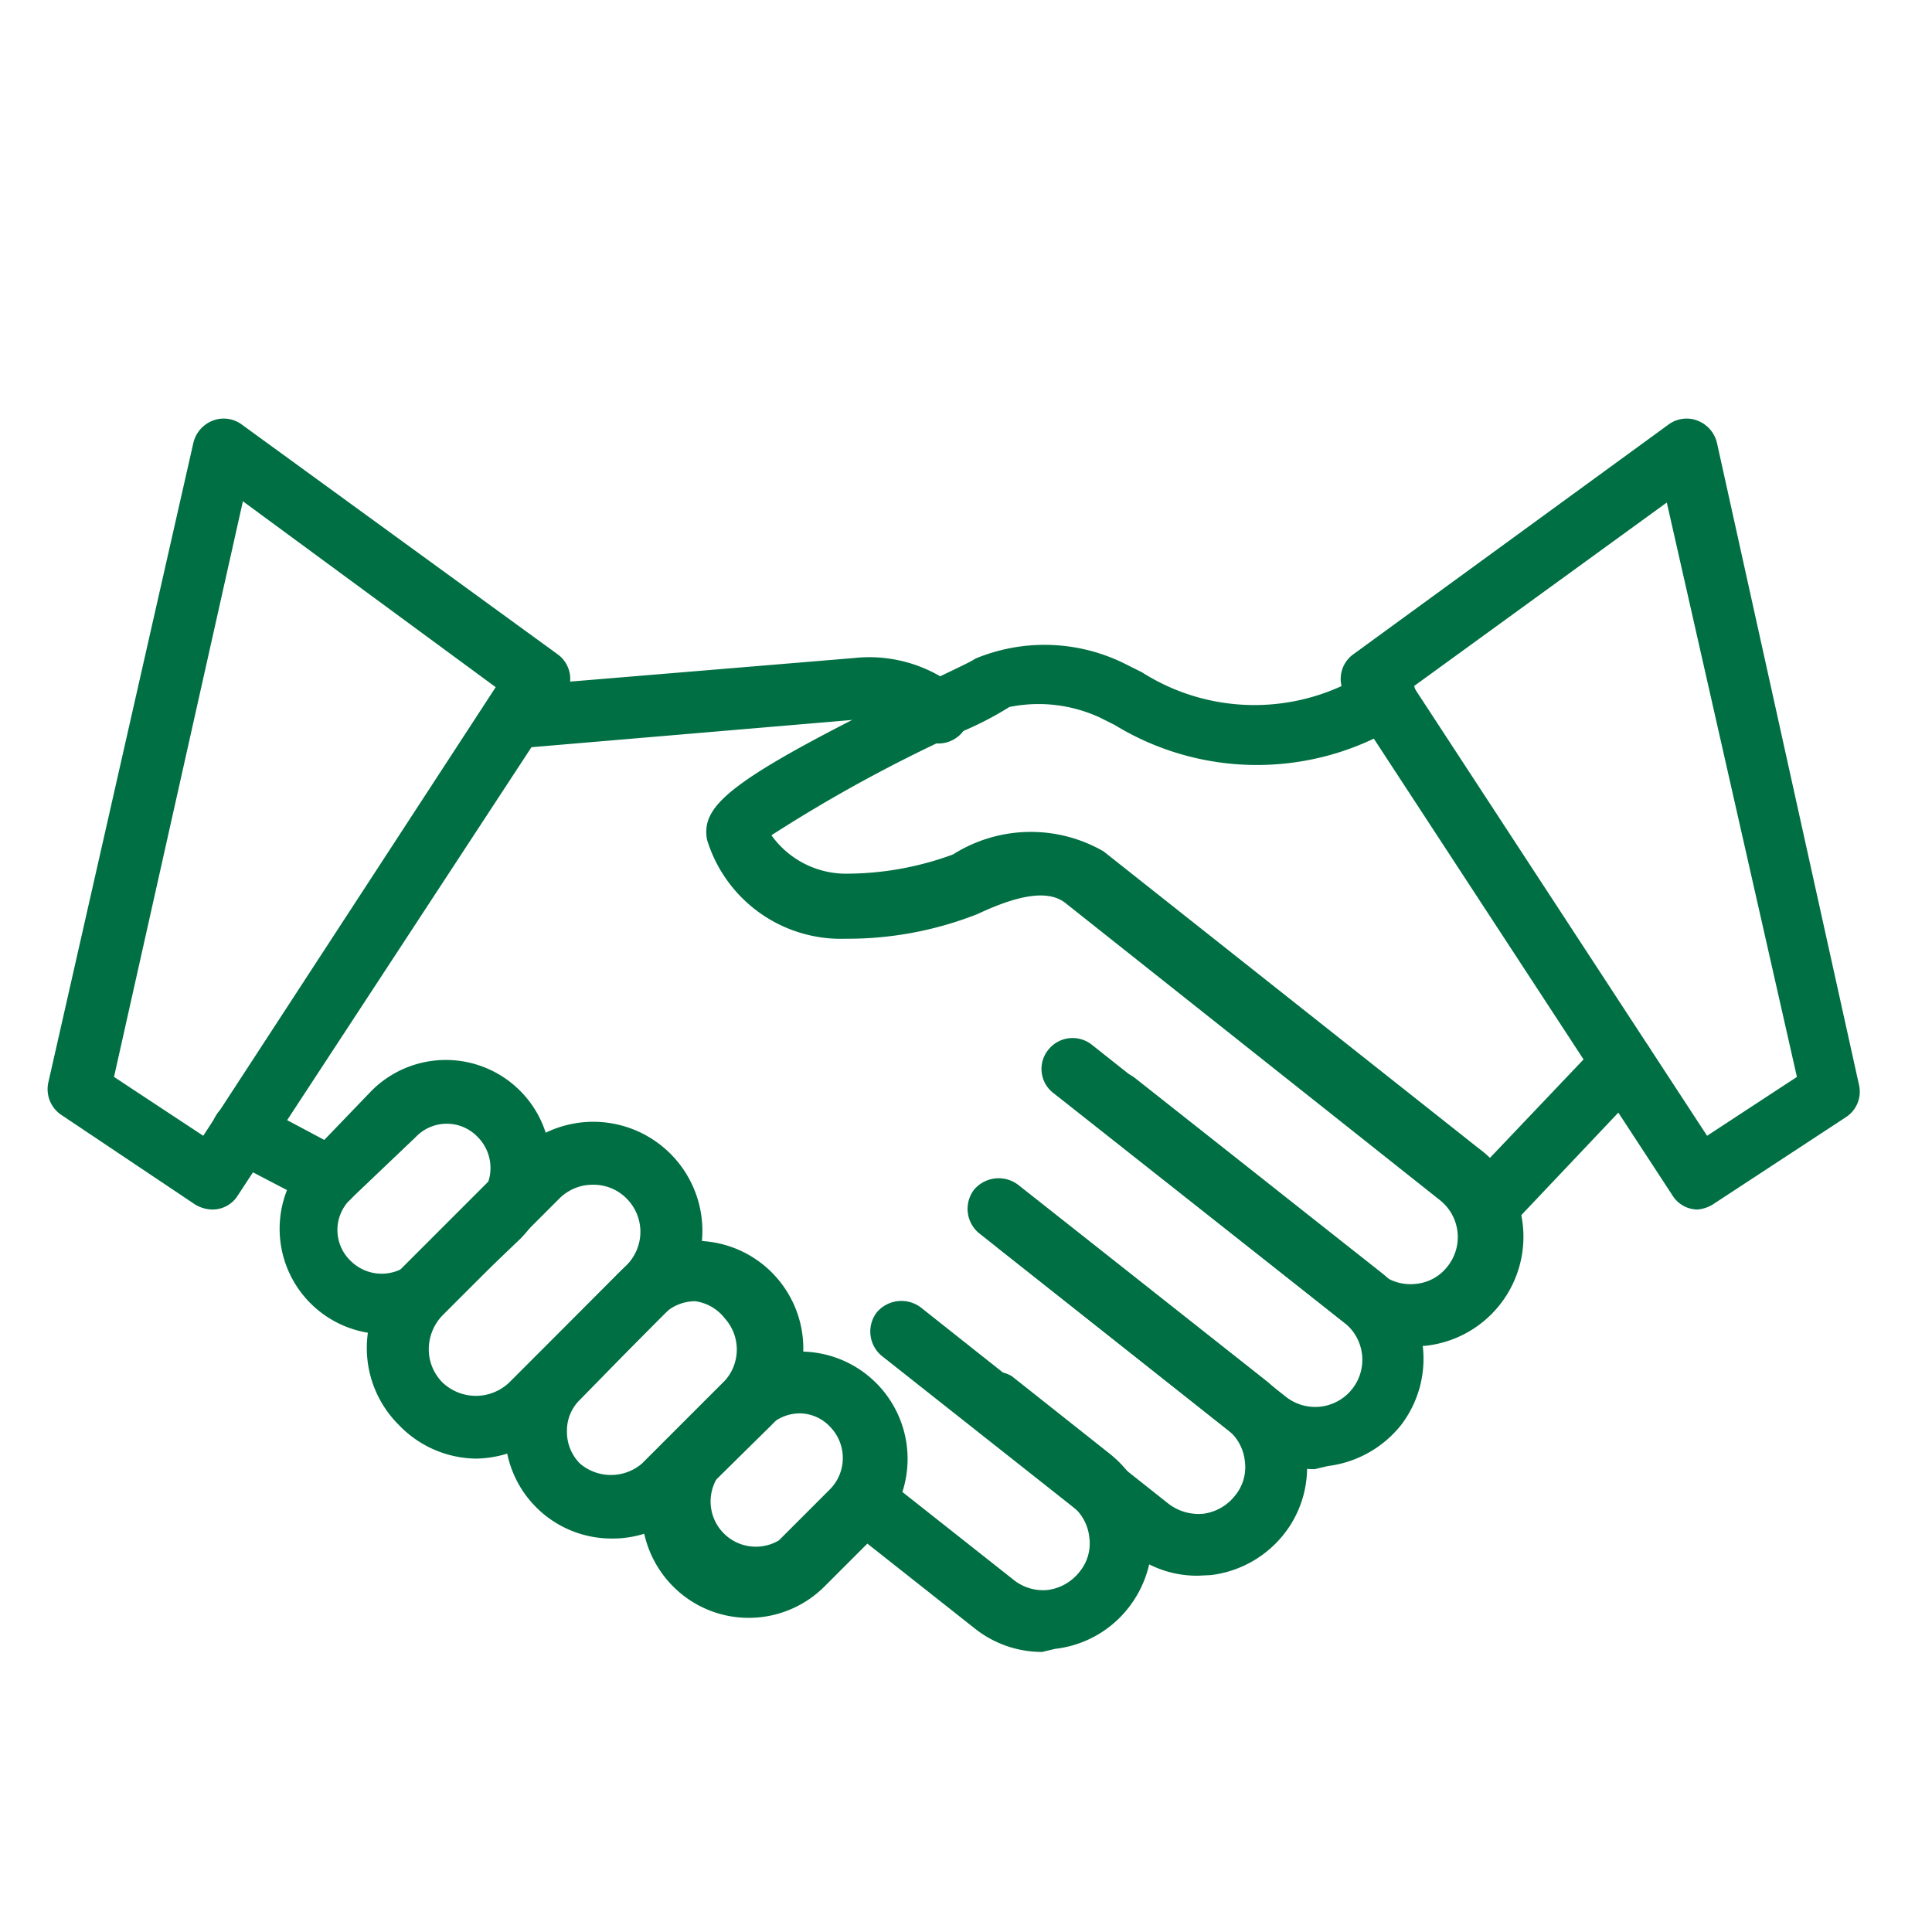 <svg id="Ebene_1" data-name="Ebene 1" xmlns="http://www.w3.org/2000/svg" viewBox="0 0 31.18 31.18"><defs><style>.cls-1{fill:#006f43;}</style></defs><path class="cls-1" d="M3.42,19.52a.56.56,0,0,1-.27-.08L1,18a.5.5,0,0,1-.22-.53L3.12,7.15a.51.51,0,0,1,.31-.36.49.49,0,0,1,.47.06L9,10.56a.49.49,0,0,1,.12.67L3.84,19.29A.48.48,0,0,1,3.42,19.52ZM1.84,17.38l1.44.95L8,11.09l-4.08-3Z"/><path class="cls-1" d="M27.4,19.52a.48.48,0,0,1-.41-.23l-5.27-8.06a.49.49,0,0,1,.12-.67l5.09-3.71a.49.49,0,0,1,.47-.06.51.51,0,0,1,.31.36L30,17.5a.49.49,0,0,1-.21.53l-2.15,1.41A.57.57,0,0,1,27.4,19.52Zm-4.59-8.44,4.74,7.25L29,17.38,26.9,8.11Z"/><path class="cls-1" d="M6.15,21.53A1.7,1.7,0,0,1,5,18.64H5L6,17.6A1.68,1.68,0,1,1,8.39,20L7.34,21A1.67,1.67,0,0,1,6.15,21.53Zm-.49-2.18a.69.69,0,0,0,0,1,.71.71,0,0,0,1,0l1.05-1a.71.71,0,0,0,0-1,.69.69,0,0,0-1,0Z"/><path class="cls-1" d="M9.88,24.83A1.72,1.72,0,0,1,8.15,23.1a1.69,1.69,0,0,1,.51-1.22L10,20.53A1.73,1.73,0,0,1,12.45,23L11.1,24.33A1.72,1.72,0,0,1,9.88,24.83ZM11.22,21a.73.73,0,0,0-.51.21L9.36,22.59h0a.69.69,0,0,0-.21.51.72.72,0,0,0,.21.52.77.77,0,0,0,1,0l1.34-1.34a.75.75,0,0,0,0-1A.73.73,0,0,0,11.22,21ZM9,22.23H9Z"/><path class="cls-1" d="M12.08,26.11a1.72,1.72,0,0,1-1.22-.51,1.74,1.74,0,0,1,0-2.45l.83-.83a1.73,1.73,0,0,1,2.45,2.45l-.83.83A1.73,1.73,0,0,1,12.08,26.11Zm.84-3.3a.7.7,0,0,0-.52.22l-.83.83a.73.73,0,0,0,1,1l.83-.83a.72.72,0,0,0,0-1A.68.68,0,0,0,12.92,22.81Z"/><path class="cls-1" d="M7.68,23.54A1.75,1.75,0,0,1,6.44,23a1.75,1.75,0,0,1,0-2.49l1.89-1.89a1.76,1.76,0,1,1,2.49,2.49L8.93,23A1.77,1.77,0,0,1,7.68,23.54Zm1.89-4.42a.76.76,0,0,0-.54.22L7.14,21.23h0a.79.79,0,0,0-.22.54.76.76,0,0,0,.22.54.78.78,0,0,0,1.08,0l1.89-1.89a.76.76,0,0,0,0-1.08A.75.75,0,0,0,9.57,19.12ZM6.79,20.88h0Z"/><path class="cls-1" d="M21.22,23.71a1.74,1.74,0,0,1-1.09-.38l-4-3.17a.49.49,0,0,1-.08-.7.5.5,0,0,1,.7-.08l4,3.16a.76.76,0,0,0,.95-1.19l-4-3.17a.49.49,0,0,1-.08-.7.5.5,0,0,1,.7-.08l4,3.16A1.76,1.76,0,0,1,22.61,23a1.79,1.79,0,0,1-1.18.66Z"/><path class="cls-1" d="M19.33,25.43a1.72,1.72,0,0,1-1.09-.38l-4-3.16a.51.51,0,0,1-.09-.71.52.52,0,0,1,.71-.08l4,3.17a.8.8,0,0,0,.56.16.78.78,0,0,0,.51-.29.72.72,0,0,0,.16-.56.75.75,0,0,0-.28-.51l-4-3.16a.51.51,0,0,1-.09-.71.52.52,0,0,1,.71-.08l4,3.16a1.76,1.76,0,0,1,.65,1.18,1.73,1.73,0,0,1-.36,1.3,1.77,1.77,0,0,1-1.18.66Z"/><path class="cls-1" d="M16.82,26.66a1.74,1.74,0,0,1-1.09-.38l-2-1.58a.51.51,0,0,1-.09-.71.52.52,0,0,1,.71-.08l2,1.58a.76.76,0,0,0,.56.17.78.78,0,0,0,.51-.29.72.72,0,0,0,.16-.56.75.75,0,0,0-.28-.51L15.7,23a.51.51,0,0,1,.63-.79l1.59,1.26a1.81,1.81,0,0,1,.66,1.18,1.78,1.78,0,0,1-.37,1.3,1.75,1.75,0,0,1-1.18.66Z"/><path class="cls-1" d="M22.79,21.73a1.74,1.74,0,0,1-1.09-.38L17,17.64a.49.49,0,0,1-.08-.7.5.5,0,0,1,.7-.08l4.67,3.7a.76.76,0,0,0,.56.16.73.73,0,0,0,.51-.28.76.76,0,0,0-.12-1.07l-6.05-4.8c-.26-.2-.71-.15-1.41.18a5.71,5.71,0,0,1-2.13.4,2.26,2.26,0,0,1-2.24-1.6c-.1-.58.4-1,3.69-2.6.33-.16.57-.27.64-.32a2.91,2.91,0,0,1,2.43.09l.26.13a3.38,3.38,0,0,0,3.63,0,.5.5,0,1,1,.52.85,4.4,4.4,0,0,1-4.59,0l-.24-.12a2.36,2.36,0,0,0-1.46-.17,5.33,5.33,0,0,1-.75.39,23.85,23.85,0,0,0-3.09,1.68,1.48,1.48,0,0,0,1.24.62,5,5,0,0,0,1.69-.31,2.35,2.35,0,0,1,2.43-.05l6.05,4.79A1.77,1.77,0,0,1,23,21.72Z"/><path class="cls-1" d="M24.06,19.88a.47.47,0,0,1-.35-.14.49.49,0,0,1,0-.7l2.12-2.23a.5.5,0,0,1,.71,0,.49.49,0,0,1,0,.7l-2.12,2.24A.51.51,0,0,1,24.06,19.88Z"/><path class="cls-1" d="M8.29,12.08a.5.5,0,0,1-.5-.46.51.51,0,0,1,.45-.54l5.54-.46a2.28,2.28,0,0,1,1.75.55.5.5,0,0,1-.77.65,1.38,1.38,0,0,0-.9-.21l-5.53.47Z"/><path class="cls-1" d="M5.31,19.5a.46.46,0,0,1-.23-.06l-1.4-.73a.5.5,0,0,1,.47-.89l1.39.74a.49.49,0,0,1,.21.67A.5.5,0,0,1,5.31,19.5Z"/></svg>